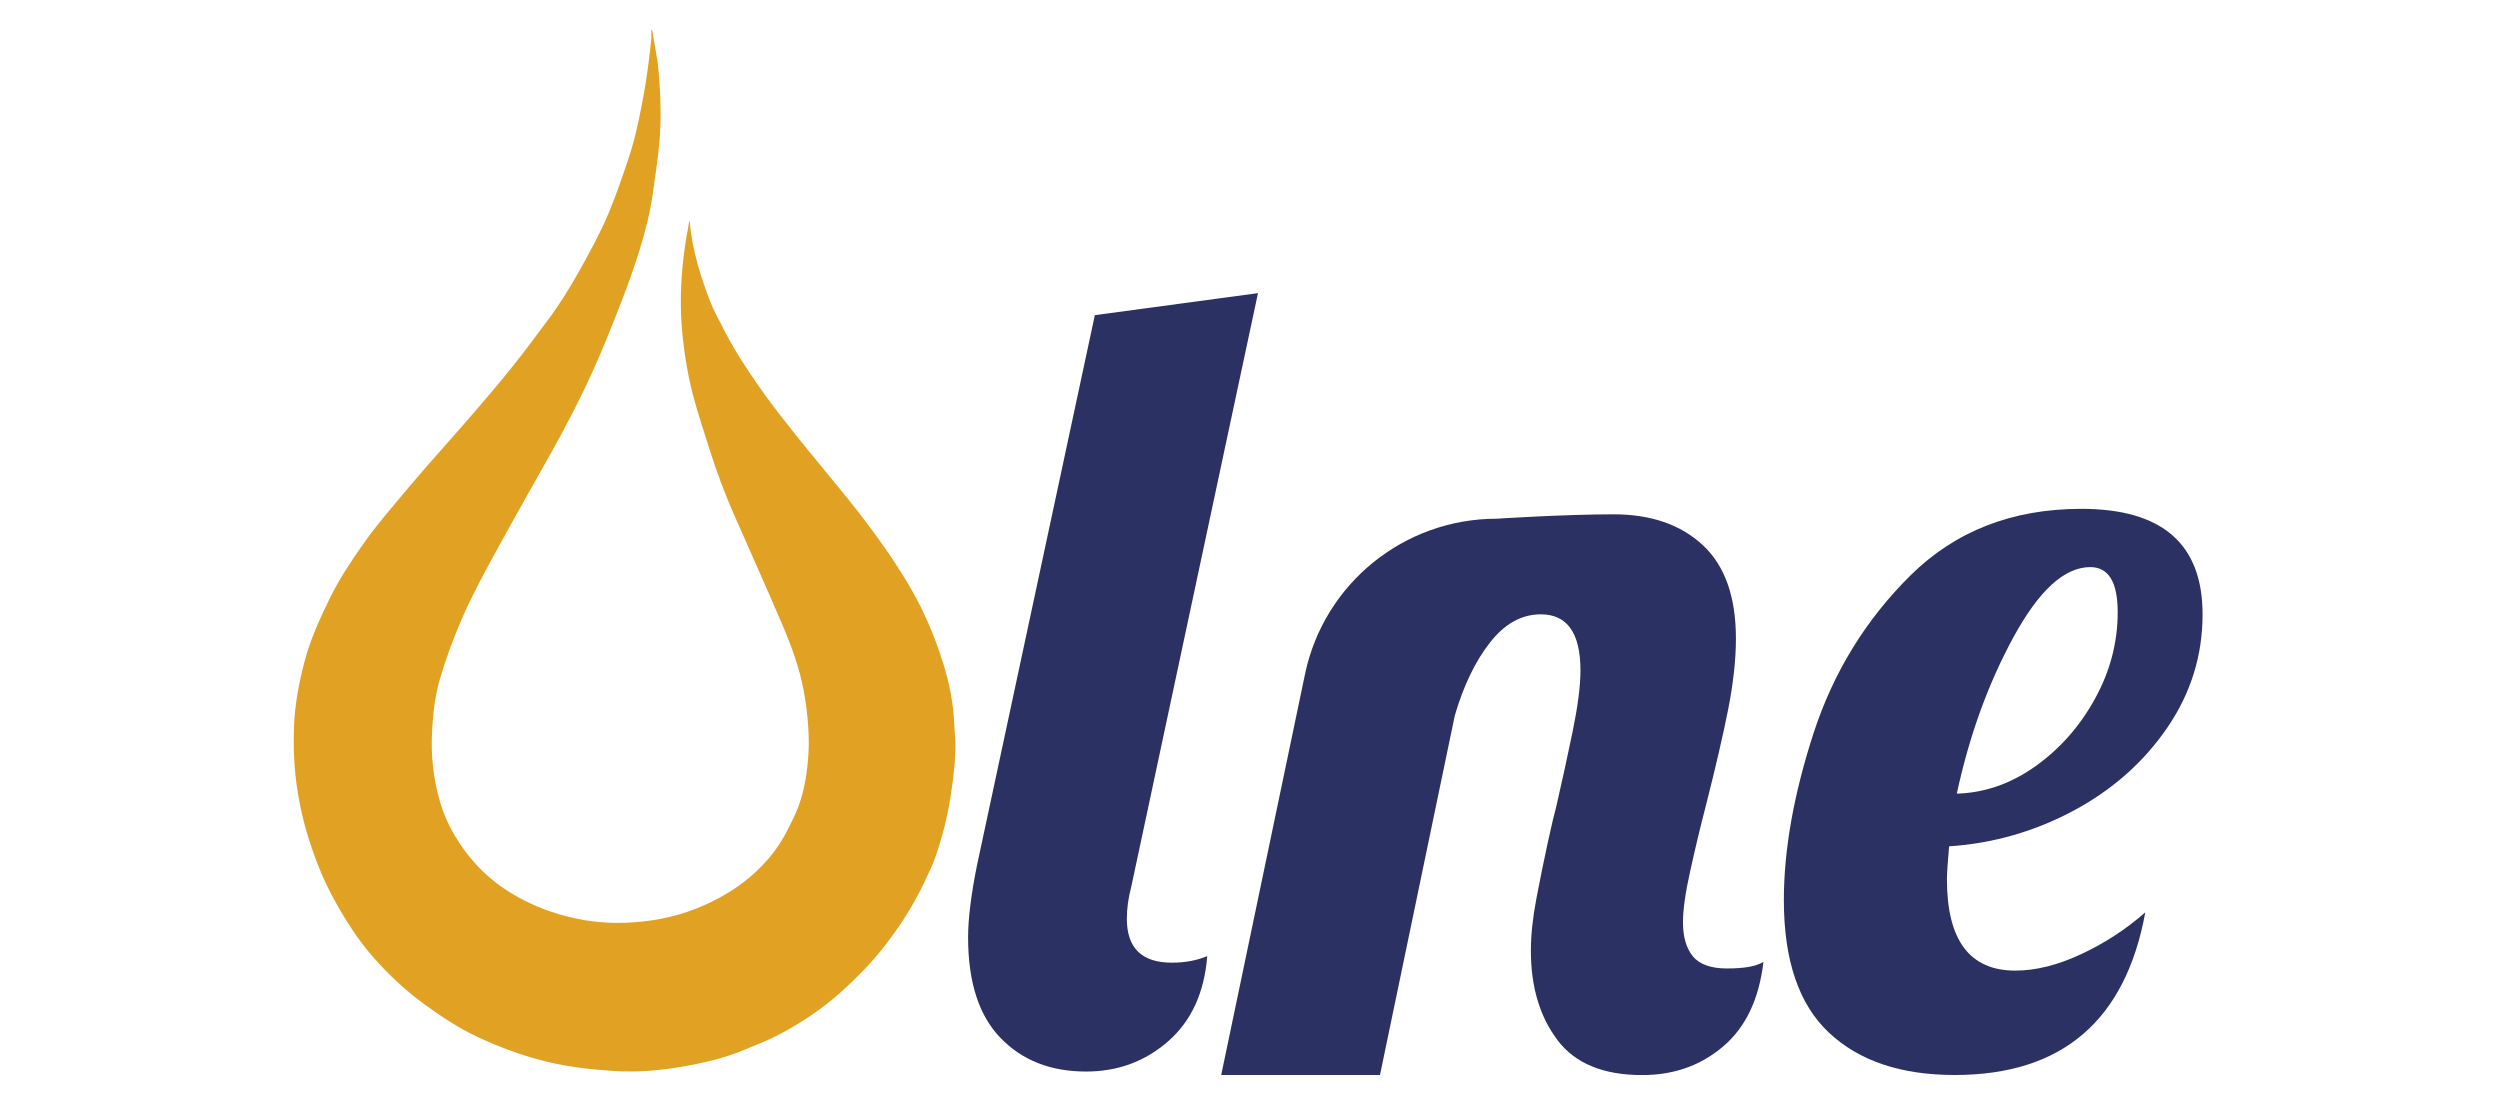 <svg xmlns="http://www.w3.org/2000/svg" xmlns:xlink="http://www.w3.org/1999/xlink" width="166" zoomAndPan="magnify" viewBox="0 0 124.5 55.5" height="74" preserveAspectRatio="xMidYMid meet" version="1.0"><defs><clipPath id="fd33a3d7c0"><path d="M 14.586 1.504 L 48 1.504 L 48 53.535 L 14.586 53.535 Z M 14.586 1.504 " clip-rule="nonzero"/></clipPath><clipPath id="516d98c9c6"><path d="M 48 14 L 63 14 L 63 53.535 L 48 53.535 Z M 48 14 " clip-rule="nonzero"/></clipPath><clipPath id="f6300fe965"><path d="M 60 25 L 88 25 L 88 53.535 L 60 53.535 Z M 60 25 " clip-rule="nonzero"/></clipPath><clipPath id="a0382245c4"><path d="M 88 25 L 109.73 25 L 109.73 53.535 L 88 53.535 Z M 88 25 " clip-rule="nonzero"/></clipPath></defs><g clip-path="url(#fd33a3d7c0)"><path fill="#e1a122" d="M 32.477 1.504 C 32.566 2.027 32.668 2.547 32.746 3.07 C 32.793 3.414 32.812 3.758 32.84 4.102 C 32.914 5.086 32.922 6.07 32.84 7.055 C 32.766 7.922 32.629 8.781 32.508 9.645 C 32.379 10.574 32.148 11.484 31.871 12.383 C 31.594 13.289 31.27 14.188 30.926 15.074 C 30.5 16.172 30.062 17.27 29.582 18.344 C 28.938 19.781 28.215 21.176 27.445 22.551 C 26.57 24.113 25.68 25.672 24.82 27.242 C 24.195 28.391 23.562 29.531 23.039 30.73 C 22.605 31.727 22.223 32.738 21.918 33.777 C 21.676 34.598 21.574 35.445 21.523 36.297 C 21.484 36.965 21.492 37.637 21.578 38.297 C 21.719 39.434 22.016 40.531 22.598 41.531 C 23.25 42.648 24.094 43.59 25.184 44.305 C 26.004 44.844 26.887 45.246 27.828 45.527 C 28.918 45.852 30.031 45.996 31.164 45.953 C 32.367 45.906 33.543 45.695 34.672 45.246 C 35.434 44.945 36.148 44.566 36.812 44.094 C 37.355 43.707 37.844 43.254 38.277 42.754 C 38.648 42.328 38.957 41.848 39.215 41.34 C 39.398 40.98 39.582 40.621 39.73 40.246 C 39.941 39.699 40.074 39.133 40.16 38.551 C 40.254 37.887 40.297 37.223 40.27 36.555 C 40.242 35.82 40.156 35.094 40.02 34.371 C 39.801 33.207 39.391 32.109 38.926 31.031 C 38.148 29.215 37.34 27.41 36.543 25.602 C 36.078 24.547 35.68 23.469 35.332 22.367 C 35.07 21.535 34.793 20.707 34.562 19.863 C 34.293 18.883 34.121 17.879 34.008 16.871 C 33.875 15.699 33.875 14.527 33.984 13.348 C 34.047 12.645 34.148 11.945 34.285 11.25 C 34.301 11.18 34.305 11.105 34.316 11.035 C 34.316 11.027 34.328 11.02 34.344 10.996 C 34.465 12.43 34.883 13.773 35.398 15.09 C 35.543 15.465 35.75 15.816 35.93 16.18 C 36.449 17.246 37.098 18.238 37.773 19.211 C 38.566 20.348 39.434 21.426 40.309 22.5 C 41.145 23.535 42.008 24.547 42.824 25.598 C 43.668 26.688 44.465 27.816 45.18 29 C 45.949 30.277 46.539 31.633 46.977 33.055 C 47.281 34.031 47.48 35.031 47.523 36.059 C 47.535 36.348 47.562 36.637 47.574 36.926 C 47.602 37.828 47.48 38.719 47.348 39.609 C 47.188 40.664 46.926 41.695 46.574 42.703 C 46.418 43.145 46.203 43.57 46 43.996 C 45.469 45.125 44.789 46.164 44.023 47.148 C 43.391 47.961 42.672 48.688 41.906 49.379 C 40.961 50.23 39.914 50.93 38.797 51.52 C 38.27 51.801 37.703 52.012 37.152 52.246 C 36.117 52.691 35.023 52.938 33.918 53.129 C 32.801 53.32 31.672 53.41 30.535 53.332 C 29.461 53.258 28.391 53.148 27.34 52.898 C 26.113 52.609 24.934 52.18 23.793 51.645 C 22.859 51.211 22.004 50.641 21.172 50.039 C 20.223 49.355 19.375 48.562 18.605 47.688 C 17.824 46.805 17.195 45.809 16.629 44.777 C 16.074 43.773 15.668 42.715 15.332 41.629 C 15.043 40.688 14.848 39.73 14.73 38.758 C 14.629 37.895 14.609 37.031 14.641 36.164 C 14.684 35.105 14.875 34.074 15.137 33.055 C 15.434 31.883 15.93 30.793 16.465 29.715 C 16.914 28.801 17.48 27.965 18.059 27.133 C 18.477 26.531 18.941 25.961 19.41 25.395 C 20.02 24.656 20.641 23.926 21.27 23.203 C 22.02 22.34 22.789 21.492 23.535 20.625 C 24.215 19.836 24.895 19.039 25.543 18.227 C 26.145 17.477 26.715 16.699 27.289 15.93 C 27.875 15.148 28.387 14.32 28.863 13.465 C 29.383 12.535 29.895 11.598 30.309 10.617 C 30.621 9.867 30.891 9.102 31.152 8.336 C 31.348 7.766 31.531 7.188 31.668 6.602 C 31.852 5.824 32.004 5.035 32.137 4.246 C 32.258 3.52 32.34 2.789 32.426 2.062 C 32.449 1.879 32.43 1.691 32.43 1.508 C 32.445 1.504 32.461 1.504 32.477 1.5 Z M 32.477 1.504 " fill-opacity="1" fill-rule="nonzero"/></g><g clip-path="url(#516d98c9c6)"><path fill="#2c3164" d="M 62.648 14.598 L 56.336 44.164 C 56.191 44.711 56.117 45.238 56.117 45.754 C 56.117 47.215 56.863 47.941 58.363 47.941 C 59.023 47.941 59.613 47.828 60.121 47.613 C 59.977 49.438 59.324 50.852 58.172 51.859 C 57.02 52.863 55.66 53.363 54.086 53.363 C 52.328 53.363 50.91 52.809 49.832 51.695 C 48.75 50.582 48.211 48.91 48.211 46.684 C 48.211 45.773 48.355 44.586 48.648 43.121 L 54.523 15.695 L 62.645 14.598 Z M 62.648 14.598 " fill-opacity="1" fill-rule="nonzero"/></g><g clip-path="url(#f6300fe965)"><path fill="#2c3164" d="M 77.555 51.785 C 76.676 50.617 76.238 49.137 76.238 47.348 C 76.238 46.582 76.328 45.715 76.512 44.75 C 76.695 43.781 76.887 42.844 77.086 41.93 C 77.285 41.016 77.426 40.434 77.5 40.176 C 77.793 38.898 78.07 37.641 78.324 36.398 C 78.578 35.156 78.707 34.156 78.707 33.387 C 78.707 31.527 78.047 30.594 76.734 30.594 C 75.777 30.594 74.938 31.059 74.207 31.992 C 73.473 32.922 72.887 34.137 72.449 35.633 L 68.723 53.535 L 60.816 53.535 L 64.996 33.543 C 65.949 29.047 69.93 25.832 74.535 25.832 C 74.535 25.832 77.902 25.613 80.355 25.613 C 82.219 25.613 83.699 26.125 84.801 27.148 C 85.898 28.168 86.449 29.719 86.449 31.801 C 86.449 32.859 86.316 34.039 86.062 35.332 C 85.805 36.629 85.438 38.207 84.965 40.07 C 84.672 41.203 84.406 42.309 84.172 43.383 C 83.93 44.461 83.812 45.309 83.812 45.93 C 83.812 46.66 83.98 47.227 84.305 47.625 C 84.637 48.027 85.203 48.23 86.004 48.23 C 86.887 48.23 87.488 48.117 87.82 47.898 C 87.602 49.762 86.93 51.168 85.812 52.113 C 84.695 53.066 83.352 53.539 81.781 53.539 C 79.84 53.539 78.434 52.957 77.555 51.789 Z M 77.555 51.785 " fill-opacity="1" fill-rule="nonzero"/></g><g clip-path="url(#a0382245c4)"><path fill="#2c3164" d="M 91.086 51.43 C 89.586 50.027 88.836 47.824 88.836 44.832 C 88.836 42.312 89.332 39.539 90.316 36.508 C 91.305 33.48 92.914 30.859 95.145 28.652 C 97.379 26.445 100.215 25.34 103.652 25.34 C 107.68 25.34 109.688 27.09 109.688 30.594 C 109.688 32.641 109.105 34.52 107.934 36.234 C 106.762 37.949 105.207 39.328 103.27 40.367 C 101.328 41.406 99.266 42 97.066 42.148 C 96.996 42.949 96.957 43.496 96.957 43.789 C 96.957 46.82 98.09 48.336 100.359 48.336 C 101.387 48.336 102.48 48.062 103.652 47.512 C 104.824 46.965 105.883 46.273 106.836 45.434 C 105.848 50.836 102.684 53.535 97.344 53.535 C 94.672 53.535 92.586 52.836 91.086 51.43 Z M 101.375 38.152 C 102.602 37.273 103.586 36.156 104.336 34.785 C 105.09 33.418 105.461 31.984 105.461 30.488 C 105.461 28.988 105.008 28.242 104.094 28.242 C 102.809 28.242 101.543 29.402 100.277 31.719 C 99.012 34.039 98.07 36.637 97.449 39.523 C 98.84 39.484 100.148 39.027 101.375 38.152 Z M 101.375 38.152 " fill-opacity="1" fill-rule="nonzero"/></g></svg>